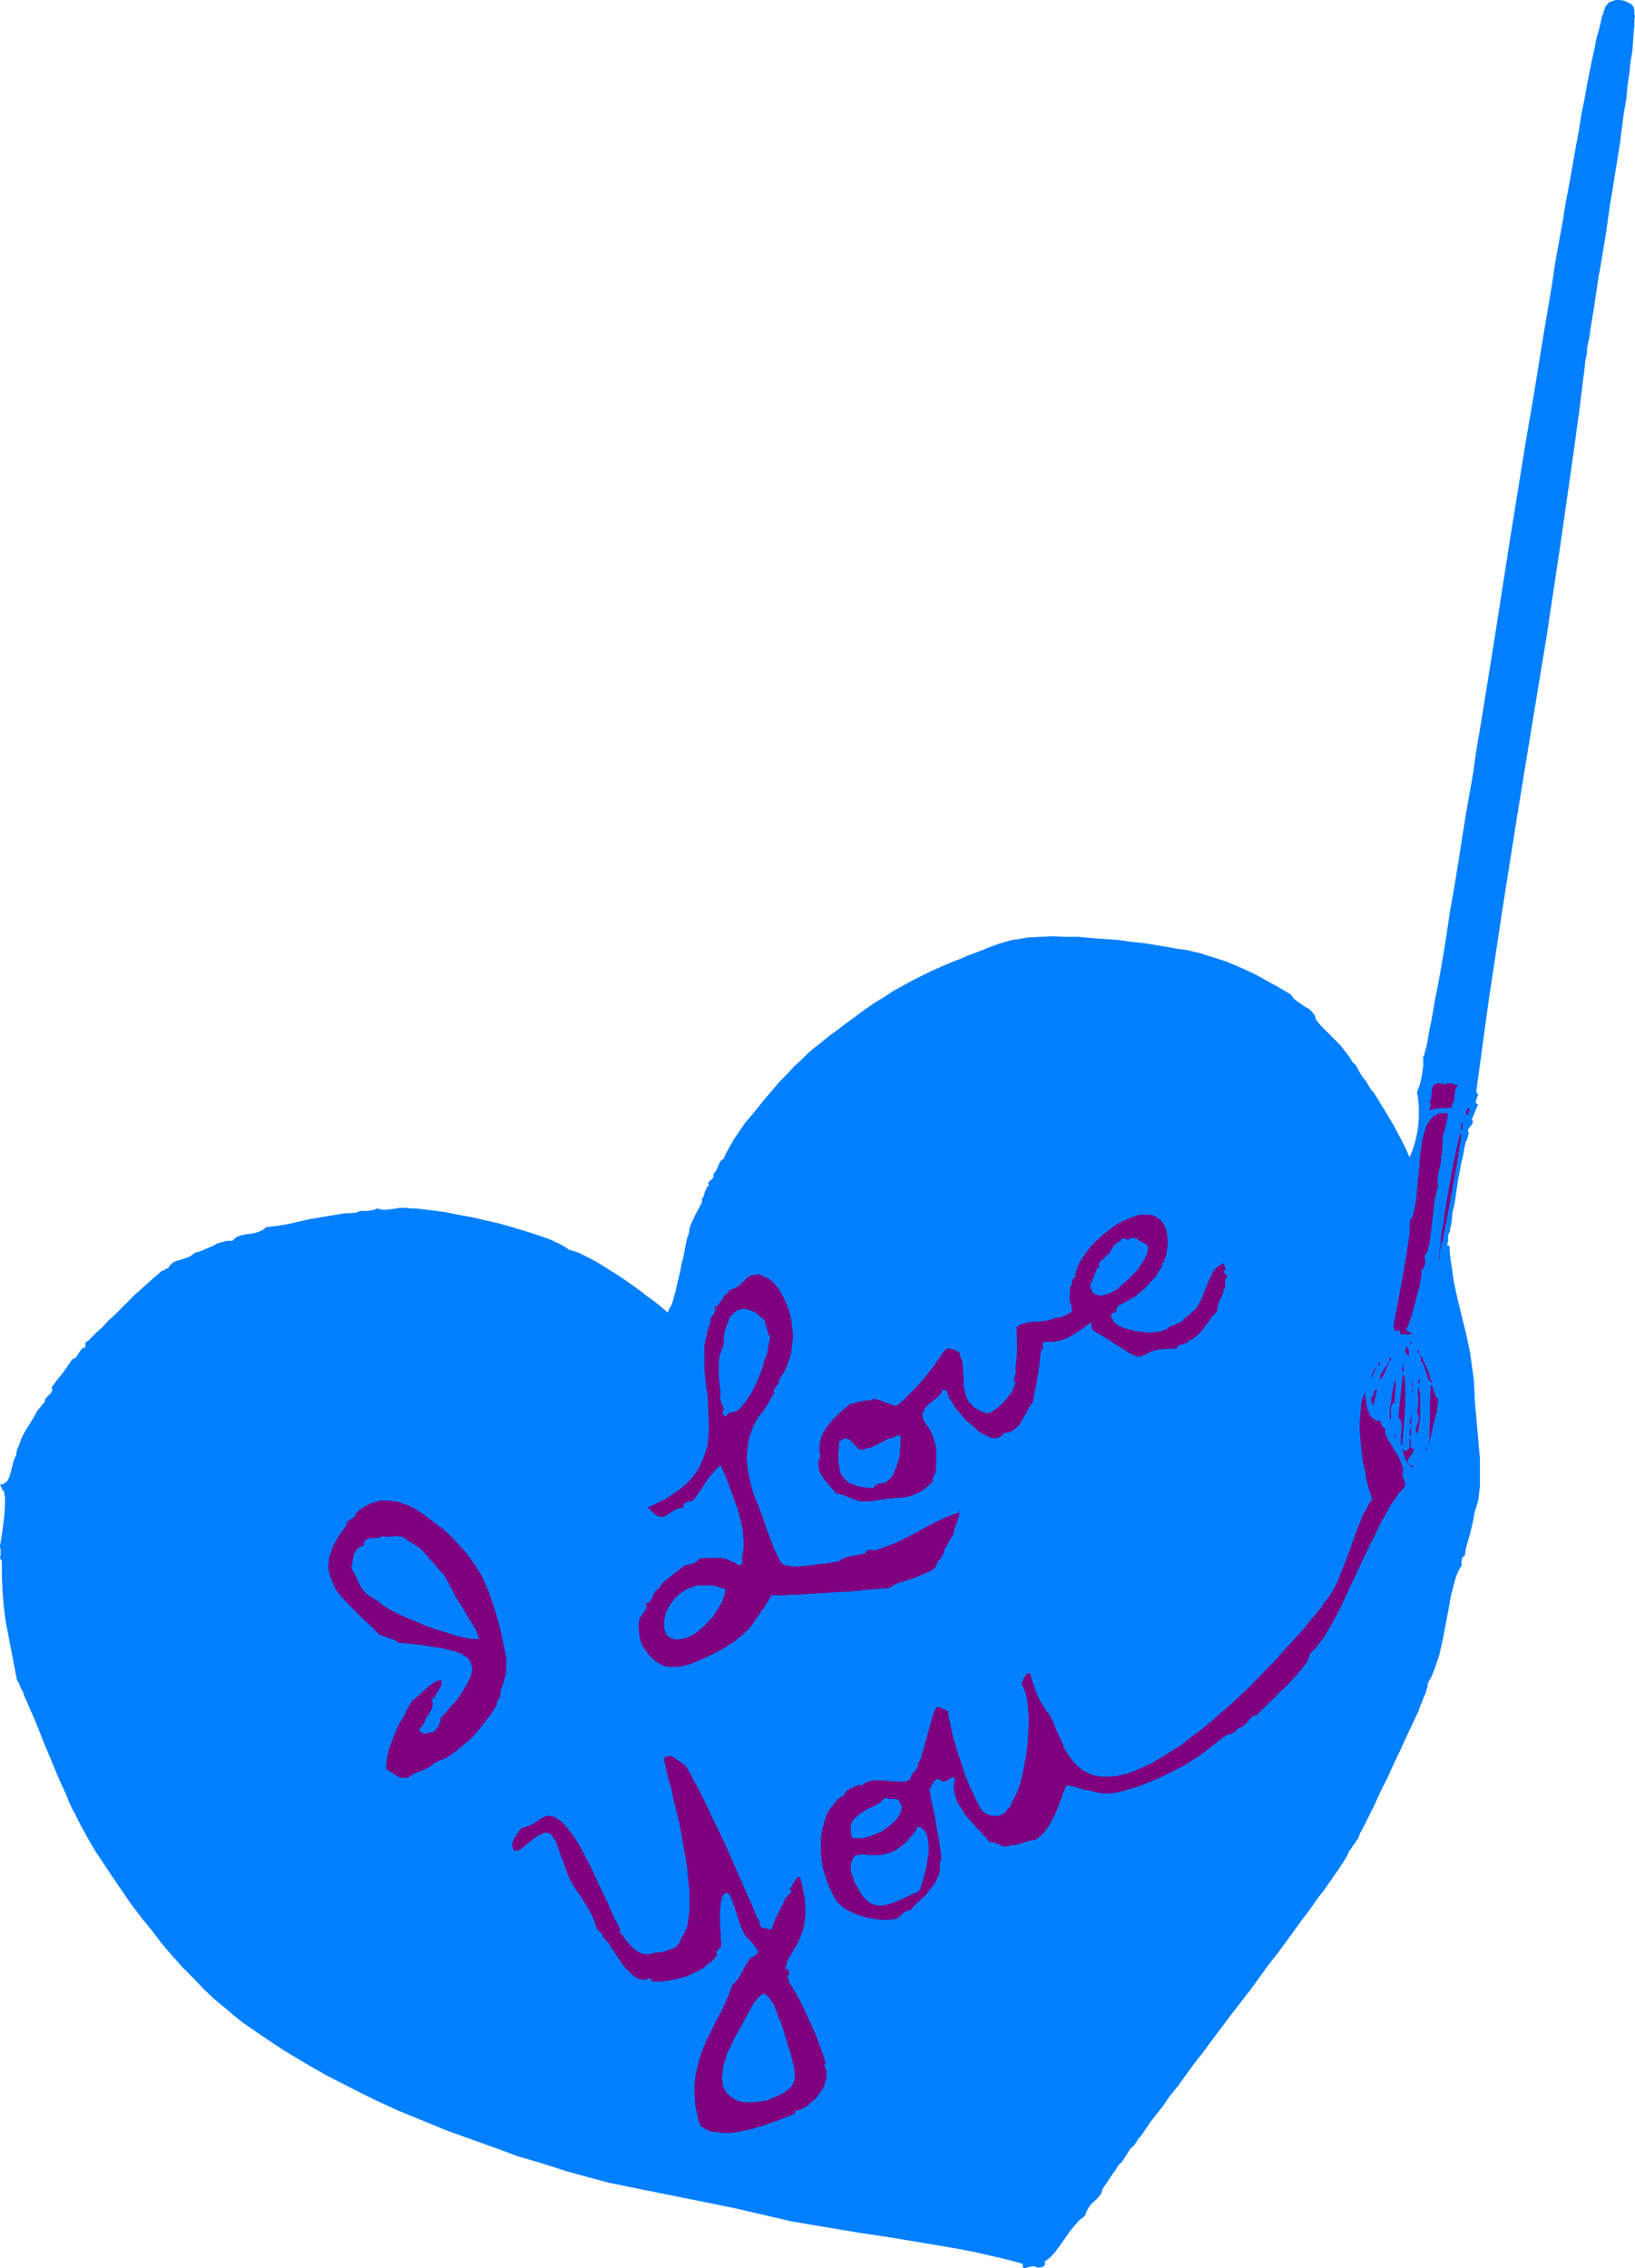 <?xml version="1.0" encoding="UTF-8" standalone="no"?>
<svg
   version="1.0"
   width="112.246mm"
   height="155.668mm"
   id="svg38"
   sodipodi:docname="I Love You 6.wmf"
   xmlns:inkscape="http://www.inkscape.org/namespaces/inkscape"
   xmlns:sodipodi="http://sodipodi.sourceforge.net/DTD/sodipodi-0.dtd"
   xmlns="http://www.w3.org/2000/svg"
   xmlns:svg="http://www.w3.org/2000/svg">
  <sodipodi:namedview
     id="namedview38"
     pagecolor="#ffffff"
     bordercolor="#000000"
     borderopacity="0.25"
     inkscape:showpageshadow="2"
     inkscape:pageopacity="0.0"
     inkscape:pagecheckerboard="0"
     inkscape:deskcolor="#d1d1d1"
     inkscape:document-units="mm" />
  <defs
     id="defs1">
    <pattern
       id="WMFhbasepattern"
       patternUnits="userSpaceOnUse"
       width="6"
       height="6"
       x="0"
       y="0" />
  </defs>
  <path
     style="fill:#007fff;fill-opacity:1;fill-rule:evenodd;stroke:none"
     d="m 383.026,283.269 0.162,0.162 0.162,0.162 0.162,0.485 -0.162,0.323 -0.162,0.485 -0.162,0.485 -0.162,0.485 0.162,0.323 0.162,0.162 0.323,0.162 -1.616,3.878 0.162,0.323 0.162,0.162 -0.162,0.485 -0.162,0.323 -0.323,0.485 -0.323,0.323 -0.323,0.485 v 0.485 0.162 l 0.323,0.323 -0.162,0.162 -0.162,0.323 v 0.323 l -0.162,0.485 -0.162,0.485 -0.323,0.646 -0.323,1.454 -0.323,1.939 -0.485,1.939 -0.808,4.363 -0.646,4.363 -0.323,2.101 -0.485,1.939 -0.162,1.778 -0.162,1.454 -0.162,0.485 -0.162,0.646 v 0.323 0.323 l -0.323,0.485 -0.162,0.485 v 0.808 0.808 l -0.162,0.485 -0.162,0.485 0.646,0.162 0.162,2.424 0.323,2.262 0.646,4.525 0.97,4.525 2.263,9.211 0.97,4.525 0.646,4.686 0.323,2.262 0.162,2.424 0.162,3.717 0.323,3.717 0.646,7.272 0.323,3.555 v 3.717 3.717 l -0.485,3.717 -0.97,3.07 -0.162,1.293 -0.323,1.454 -0.646,2.747 -0.808,2.747 -0.323,1.293 -0.162,1.454 -0.323,0.162 -0.323,0.323 -0.162,0.646 -0.162,0.646 0.162,0.646 -0.808,1.454 -0.646,1.454 -0.485,1.616 -0.485,1.939 -0.485,1.939 -0.323,1.939 -1.616,8.564 -0.97,4.363 -0.646,1.939 -0.646,1.939 -0.808,1.939 -0.97,1.778 v 0.323 0.485 l -0.323,0.808 -0.162,0.808 -0.485,0.97 -0.485,1.293 -0.485,1.131 -0.485,1.454 -0.808,1.616 -0.646,1.454 -1.616,3.393 -1.616,3.555 -1.778,3.717 -1.616,3.555 -1.778,3.555 -0.808,1.778 -0.646,1.454 -0.808,1.616 -0.646,1.293 -0.646,1.293 -0.646,1.293 -0.485,0.97 -0.485,0.808 -0.323,0.808 -0.162,0.485 -0.162,0.323 -0.162,0.162 -0.485,0.808 -0.646,0.808 -0.485,0.808 -0.646,0.808 v 0.323 l -0.162,0.162 -0.162,0.485 -0.323,0.485 -0.646,1.131 -0.485,0.646 -0.485,0.808 -1.131,1.616 -1.455,2.101 -1.455,2.101 -1.778,2.262 -1.778,2.585 -2.101,2.747 -2.101,2.909 -2.101,2.909 -2.263,3.07 -2.424,3.07 -4.687,6.464 -5.01,6.464 -4.848,6.464 -2.263,3.07 -2.424,3.07 -2.101,2.909 -2.101,2.909 -2.101,2.585 -1.778,2.585 -1.778,2.262 -1.616,2.101 -1.293,1.939 -1.131,1.616 -0.646,0.646 -0.323,0.646 -0.485,0.646 -0.323,0.485 -0.646,0.485 -0.485,0.646 -0.808,1.293 -0.808,1.293 -0.485,0.646 -0.646,0.485 v 0.162 l -0.162,0.162 -0.323,0.485 -0.162,0.323 -0.323,0.485 -0.485,0.646 -1.616,2.424 -0.808,1.131 -0.323,0.646 -0.162,0.485 -0.162,0.485 -0.162,0.323 -1.131,1.293 -1.293,1.131 -0.485,0.646 -0.485,0.808 -0.323,0.646 -0.323,0.97 -1.455,1.131 -1.293,1.454 -1.293,1.616 -1.131,1.616 -2.424,3.393 -1.293,1.454 -1.616,1.293 0.162,0.485 -0.162,0.323 -0.162,0.323 -0.323,0.162 -0.808,0.162 h -0.646 l -0.323,-0.162 -0.323,-0.162 h -0.646 l -0.646,0.162 -0.646,0.162 -0.485,0.162 h -0.485 v -0.162 l -0.162,-0.162 v -0.323 -0.485 l -4.202,-1.131 -4.202,-0.97 -4.202,-0.97 -4.202,-0.808 -8.566,-1.454 -8.727,-1.454 -8.566,-1.293 -8.727,-1.454 -8.566,-1.454 -4.202,-0.97 -4.202,-0.97 -5.495,-1.293 -5.495,-1.131 -22.464,-4.525 -5.495,-1.131 -5.495,-1.454 -5.818,-1.616 -5.98,-1.939 -6.141,-1.778 -6.141,-2.262 -6.303,-2.262 -6.303,-2.262 -6.303,-2.585 -6.303,-2.585 -6.303,-2.909 -6.141,-3.07 -5.98,-3.07 -5.657,-3.232 -5.657,-3.393 -5.333,-3.555 -2.586,-1.778 -2.586,-1.778 -2.424,-1.939 -2.263,-1.939 -2.747,-2.262 -2.747,-2.585 -2.586,-2.747 -2.909,-2.909 -2.747,-3.07 -2.747,-3.232 -2.586,-3.393 -2.747,-3.393 -2.586,-3.393 -2.424,-3.555 -2.424,-3.555 -2.263,-3.393 -2.263,-3.393 -1.939,-3.393 -1.778,-3.232 -1.616,-3.232 -0.323,-0.485 -0.323,-0.646 -0.323,-0.808 -0.485,-0.97 -0.323,-0.97 -0.485,-1.131 -1.131,-2.424 -1.131,-2.585 -1.131,-2.747 -2.424,-5.817 -1.131,-2.909 L 8.889,445.83 7.757,443.244 6.788,440.982 6.303,440.013 5.98,438.881 5.495,438.074 5.172,437.427 5.01,436.781 4.687,436.296 4.525,435.973 4.364,435.65 2.909,428.055 1.455,420.46 0.97,416.582 0.646,412.704 0.485,408.826 v -3.878 L 0.162,404.463 0,404.139 0.162,403.331 v -0.97 -0.485 L 0,401.392 v -0.485 l 0.162,-0.808 0.162,-0.97 0.162,-0.97 0.323,-2.424 0.323,-2.585 0.162,-2.585 v -2.101 l -0.162,-0.808 v -0.646 L 0.808,386.688 0.646,386.526 0,385.072 h 0.646 l 0.485,-0.323 0.485,-0.323 0.323,-0.323 0.485,-0.97 0.323,-1.131 0.323,-1.293 0.323,-1.131 0.323,-1.131 0.485,-0.97 0.162,-1.293 0.646,-1.454 0.485,-1.454 0.808,-1.616 1.778,-2.909 0.808,-1.293 0.646,-1.293 2.101,-2.585 v -0.485 l 0.323,-0.485 0.323,-0.323 0.485,-0.485 0.323,-0.323 0.323,-0.485 0.162,-0.485 -0.162,-0.646 1.293,-1.778 1.455,-1.778 1.293,-1.778 1.293,-1.939 0.485,-0.162 0.485,-0.323 0.646,-0.97 0.646,-0.97 0.485,-0.485 0.646,-0.162 v -1.131 l 0.323,-0.323 0.485,-0.323 0.97,-0.97 1.293,-1.293 1.455,-1.293 1.455,-1.616 1.778,-1.616 3.232,-3.232 1.778,-1.778 1.616,-1.454 1.616,-1.454 1.455,-1.293 1.293,-1.131 1.131,-0.97 0.646,-0.162 0.323,-0.323 0.485,-0.162 0.323,-0.162 0.162,-0.485 0.323,-0.323 0.808,-0.646 0.808,-0.323 1.131,-0.323 1.939,-0.646 0.808,-0.485 0.808,-0.646 1.293,-0.323 1.131,-0.485 1.131,-0.485 1.131,-0.485 1.131,-0.646 1.293,-0.323 1.131,-0.323 h 1.455 l 0.323,-0.323 0.485,-0.485 0.97,-0.485 1.293,-0.323 1.131,-0.162 1.293,-0.162 1.131,-0.323 1.131,-0.485 0.485,-0.323 0.485,-0.485 2.909,-0.323 2.909,-0.485 5.657,-1.293 2.909,-0.485 2.909,-0.485 2.909,-0.485 2.909,-0.162 0.646,-0.162 0.646,-0.323 h 1.616 l 1.455,-0.162 0.646,-0.162 0.808,-0.323 0.646,0.162 0.646,0.162 h 1.131 l 1.293,-0.162 1.131,-0.162 0.808,-0.162 h 0.97 0.97 l 1.131,0.162 h 1.293 l 1.455,0.162 1.293,0.162 1.455,0.162 3.394,0.485 3.232,0.646 3.556,0.646 3.556,0.808 3.556,0.808 3.394,0.97 3.232,0.97 3.071,0.97 1.455,0.485 1.293,0.485 1.293,0.485 0.97,0.485 1.131,0.485 0.808,0.485 0.808,0.485 0.646,0.485 1.131,0.323 1.455,0.485 1.616,0.808 1.616,0.808 1.778,0.97 1.778,1.131 3.879,2.424 3.717,2.585 1.778,1.293 1.616,1.293 1.616,1.131 1.455,1.131 1.131,0.97 1.131,0.97 0.323,-0.808 0.485,-0.808 0.485,-1.131 0.323,-1.293 0.485,-1.616 0.323,-1.616 0.808,-3.393 0.323,-1.778 0.485,-1.778 0.646,-3.393 0.323,-1.616 0.485,-1.293 0.162,-1.293 0.323,-0.97 1.131,-2.424 1.778,-3.393 v -0.97 l 0.323,-0.323 0.162,-0.485 0.323,-0.97 0.323,-0.808 0.323,-0.485 0.323,-0.323 -0.162,-0.485 0.162,-0.485 0.646,-0.485 0.323,-0.323 0.162,-0.323 0.162,-0.323 -0.162,-0.485 0.485,-0.485 0.323,-0.485 0.485,-1.131 0.485,-1.131 0.485,-0.485 0.485,-0.323 0.323,-0.808 0.323,-0.646 0.97,-1.778 1.131,-1.939 1.293,-1.939 1.455,-2.101 1.778,-2.101 3.556,-4.363 3.717,-4.363 1.939,-1.939 1.778,-1.939 1.778,-1.616 1.616,-1.616 1.455,-1.293 0.646,-0.485 0.646,-0.485 1.778,-1.454 1.616,-1.293 1.616,-1.131 1.616,-1.293 2.909,-2.101 2.586,-1.939 2.586,-1.778 2.424,-1.454 2.424,-1.616 4.687,-2.585 2.586,-1.293 2.586,-1.293 2.909,-1.293 3.071,-1.293 1.778,-0.646 1.778,-0.808 1.778,-0.646 2.101,-0.808 1.939,-0.808 2.263,-0.808 1.131,-0.323 1.131,-0.323 1.131,-0.323 1.293,-0.162 2.909,-0.485 3.071,-0.162 3.071,-0.162 3.394,0.162 h 3.394 l 3.394,0.323 6.949,0.485 3.394,0.485 3.232,0.323 3.071,0.485 2.909,0.485 2.586,0.485 2.424,0.323 3.556,0.808 3.556,1.131 3.556,1.131 3.394,1.454 3.556,1.616 3.232,1.778 3.232,1.778 3.232,1.939 0.323,0.485 0.323,0.485 0.808,0.646 2.101,1.454 1.131,0.646 0.808,0.808 0.323,0.485 0.323,0.323 0.162,0.646 0.162,0.485 1.131,1.454 1.293,1.293 1.293,1.293 1.293,1.293 1.293,1.293 1.131,1.454 1.131,1.454 0.97,1.616 0.485,0.323 0.485,0.646 0.646,1.293 0.808,1.293 0.485,0.646 0.485,0.485 0.323,0.646 0.485,0.808 0.485,0.808 0.646,0.646 2.586,4.201 2.424,4.04 2.263,4.201 1.131,2.262 0.97,2.262 0.808,-1.939 0.646,-2.101 0.485,-2.101 0.323,-2.101 0.162,-2.262 v -2.262 l -0.162,-2.101 -0.323,-2.101 0.808,-2.101 0.485,-2.262 0.323,-2.424 v -1.131 -1.131 -0.162 l 0.162,-0.162 0.162,-0.323 v -0.323 l 0.162,-0.485 0.162,-0.646 0.162,-0.485 0.162,-0.808 0.323,-1.778 0.323,-1.939 0.485,-2.262 0.485,-2.747 0.485,-2.909 0.646,-3.07 0.646,-3.555 0.646,-3.717 0.646,-3.878 0.646,-4.201 0.646,-4.363 0.808,-4.525 0.808,-4.848 0.808,-5.009 0.808,-5.171 0.808,-5.171 0.97,-5.494 0.97,-5.494 0.808,-5.817 0.97,-5.656 0.97,-5.979 0.97,-5.979 1.939,-12.119 1.939,-12.443 1.939,-12.443 4.04,-25.047 2.101,-12.281 1.939,-11.958 0.97,-5.979 0.97,-5.656 0.97,-5.817 0.808,-5.494 0.97,-5.333 0.97,-5.333 0.808,-5.009 0.97,-5.009 0.808,-4.686 0.808,-4.525 0.808,-4.363 0.646,-4.201 0.808,-3.878 0.646,-3.717 0.646,-3.232 0.646,-3.232 0.646,-2.909 0.485,-2.585 0.646,-2.262 0.485,-1.939 0.162,-0.808 0.162,-0.808 0.323,-0.646 0.162,-0.646 0.162,-0.485 0.162,-0.485 0.162,-0.323 0.162,-0.162 0.646,-0.808 0.808,-0.323 L 419.228,0 h 0.97 l 1.131,0.162 0.808,0.323 0.97,0.485 0.646,0.646 0.162,0.162 v 0.323 l 0.162,0.323 v 0.646 0.485 l 0.162,0.646 -0.162,0.808 v 0.97 0.97 l -0.162,0.97 -0.162,2.424 -0.162,2.585 -0.485,2.909 -0.323,3.07 -0.485,3.232 -0.323,3.555 -0.646,3.717 -0.485,3.717 -0.485,3.878 -1.293,8.08 -0.646,4.04 -0.646,3.878 -1.131,7.918 -0.646,3.878 -0.646,3.878 -0.646,3.555 -0.485,3.393 -0.485,3.232 -0.485,3.07 -0.485,2.909 -0.323,2.424 -0.485,2.262 -0.162,0.97 v 0.97 l -0.162,0.808 -0.162,0.646 -0.162,0.808 v 0.485 l -1.455,11.796 -1.616,11.796 -3.394,23.754 -3.556,23.592 -3.879,23.592 -3.879,23.754 -3.717,23.592 -3.556,23.592 z"
     id="path1" />
  <path
     style="fill:#7f007f;fill-opacity:1;fill-rule:evenodd;stroke:none"
     d="m 378.339,281.492 -0.485,0.646 -0.323,0.808 v 0.646 l -0.162,0.646 v 1.131 l -0.323,0.646 -0.323,0.646 v 0.646 l -1.455,0.162 h -1.455 l -1.455,0.162 -0.808,0.162 -0.646,0.162 v -0.323 -0.162 l 0.162,-0.323 0.162,-0.323 v -0.323 -0.323 l -0.323,-0.162 0.323,-0.646 0.162,-0.808 0.162,-1.778 0.162,-0.808 0.485,-0.646 0.323,-0.162 0.485,-0.162 h 0.485 0.646 l 0.323,0.162 0.323,0.162 0.485,-0.162 0.323,-0.162 h 0.485 0.485 l 0.808,0.323 z"
     id="path2" />
  <path
     style="fill:#7f007f;fill-opacity:1;fill-rule:evenodd;stroke:none"
     d="m 380.925,289.248 -0.323,-0.162 -0.162,-0.162 -0.162,-0.323 v -0.162 l 0.323,-0.485 0.323,-0.646 0.162,0.162 0.162,0.162 v 0.646 l -0.323,0.646 z"
     id="path3" />
  <path
     style="fill:#7f007f;fill-opacity:1;fill-rule:evenodd;stroke:none"
     d="m 375.753,288.925 -0.323,1.778 -0.485,1.939 -0.485,1.778 -0.162,0.97 v 0.97 l -0.162,3.393 h -0.323 l 0.162,0.97 -0.162,1.131 -0.485,1.939 -0.162,0.97 -0.162,1.131 v 0.97 l 0.162,0.97 -0.323,0.808 -0.162,0.97 -0.323,1.131 -0.162,1.131 -0.323,2.747 -0.323,2.747 -0.323,2.747 -0.162,1.293 -0.162,1.131 -0.323,1.131 -0.162,0.97 -0.485,0.646 -0.323,0.485 0.162,0.97 v 1.131 l -0.162,0.323 -0.162,0.485 -0.162,0.485 -0.485,0.323 v 0.485 0.808 l -0.162,0.808 -0.162,0.97 -0.162,1.131 -0.323,1.131 -0.646,2.424 -0.646,2.424 -0.646,2.262 -0.323,0.97 -0.323,0.808 -0.323,0.646 -0.323,0.646 1.616,0.97 v 0.162 h -2.909 l -0.485,-1.131 -0.97,0.323 -0.485,-1.131 1.293,-6.948 1.293,-6.948 1.131,-6.948 0.485,-3.393 0.162,-3.555 0.323,-0.323 0.323,-0.485 0.162,-0.646 0.162,-0.808 0.323,-1.454 0.323,-1.939 0.162,-2.101 0.162,-2.101 0.323,-2.262 0.162,-2.262 0.162,-2.262 0.323,-2.262 0.323,-2.101 0.485,-1.778 0.485,-1.616 0.485,-0.646 0.323,-0.646 0.485,-0.485 0.323,-0.485 0.485,-0.323 0.646,-0.162 0.162,-0.323 0.485,-0.162 h 0.808 0.808 z"
     id="path4" />
  <path
     style="fill:#7f007f;fill-opacity:1;fill-rule:evenodd;stroke:none"
     d="m 379.147,291.349 h 0.323 v 1.616 h -0.323 z"
     id="path5" />
  <path
     style="fill:#7f007f;fill-opacity:1;fill-rule:evenodd;stroke:none"
     d="m 379.147,293.934 v 0.323 0.485 l -0.162,0.646 v 0.646 l -0.162,0.808 -0.162,0.808 -0.323,2.101 -0.323,2.262 -0.485,2.585 -0.97,5.332 -0.97,5.333 -0.485,2.424 -0.485,2.262 -0.323,1.939 -0.323,0.808 -0.162,0.808 -0.162,0.646 v 0.485 l -0.162,0.485 -0.162,0.162 0.323,0.97 -0.323,0.485 v -0.323 l 0.162,-0.646 v -0.646 -0.808 l 0.162,-0.808 0.162,-0.97 0.162,-2.262 0.485,-2.424 0.323,-2.585 0.97,-5.817 0.485,-2.747 0.485,-2.747 0.485,-2.585 0.485,-2.262 0.162,-0.97 0.323,-0.97 0.162,-0.808 0.162,-0.808 0.162,-0.485 0.162,-0.646 0.162,-0.323 z"
     id="path6" />
  <path
     style="fill:#7f007f;fill-opacity:1;fill-rule:evenodd;stroke:none"
     d="m 301.572,327.707 v 0.485 l -0.162,0.485 -0.485,0.646 -0.485,0.808 -0.162,0.323 -0.162,0.485 -1.293,1.293 -0.97,1.131 -1.131,1.131 -0.97,0.808 -1.131,0.97 -1.131,0.646 -1.455,0.808 -1.616,0.808 -0.323,0.323 -0.323,0.323 -0.162,0.646 v 0.485 l -1.293,0.485 v 0.323 0.485 l 0.323,0.646 0.485,0.808 0.808,0.646 0.97,0.485 1.293,0.485 1.293,0.323 1.293,0.323 1.455,0.162 1.293,0.162 h 1.455 l 1.293,-0.162 0.97,-0.162 0.97,-0.323 0.646,-0.323 0.485,-0.485 0.97,-0.323 1.131,-0.485 1.131,-0.485 0.323,-0.323 0.323,-0.485 1.131,-0.808 0.97,-0.97 0.97,-0.808 0.646,-0.97 0.485,-0.97 0.485,-0.97 0.808,-2.101 0.808,-1.939 0.808,-1.778 0.485,-0.97 0.646,-0.808 0.808,-0.646 1.131,-0.646 0.646,1.454 -0.646,0.808 1.131,1.131 -0.323,0.323 -0.323,0.485 v 0.485 0.323 1.131 l -0.162,0.323 -0.323,0.485 v 0.646 l -0.323,0.808 -0.646,1.293 -0.485,1.454 -0.162,0.646 v 0.808 l -0.323,0.162 -0.162,0.162 -0.323,0.485 -0.485,0.323 -0.808,1.293 -0.97,1.293 -0.97,1.293 -1.131,1.131 -0.646,0.485 -0.485,0.485 -0.485,0.162 -0.646,0.162 -0.162,0.485 -0.485,0.162 -0.97,0.323 -0.97,0.323 -0.323,0.323 -0.162,0.485 h -1.293 -1.131 l -0.97,0.162 h -0.808 l -0.808,0.162 -0.646,0.162 -1.131,0.323 -0.808,0.485 -0.646,0.323 -0.485,0.162 -0.646,0.323 H 295.431 l -0.646,-0.162 -0.485,-0.162 -0.323,-0.162 -0.646,-0.323 -0.646,-0.323 -0.646,-0.485 -0.808,-0.485 -0.97,-0.646 -1.131,-0.646 -1.131,-0.808 -1.293,-0.808 -1.616,-0.97 -1.616,-0.97 -0.485,-1.939 -1.293,0.97 -1.293,0.97 -1.293,0.808 -1.293,0.808 -1.293,0.646 -1.455,0.485 -1.616,0.323 h -0.808 -0.808 -0.646 -0.323 l -0.162,0.162 -0.162,0.162 v 0.485 0.485 0.485 l -0.162,0.323 -0.323,0.323 -0.323,3.232 -0.485,3.393 -1.293,6.625 -0.808,1.131 -0.646,1.293 -0.808,1.293 -0.646,1.293 -0.808,1.131 -1.131,0.97 -0.485,0.323 -0.646,0.323 -0.646,0.162 h -0.808 l -0.323,0.485 -0.323,0.323 -0.485,0.323 -0.323,0.162 -0.97,0.162 -0.97,-0.162 -1.131,-0.485 -0.97,-0.485 -1.293,-0.808 -0.97,-0.97 -2.263,-1.939 -0.97,-1.131 -0.97,-1.131 -0.808,-0.97 -0.485,-0.97 -0.646,-0.808 -0.323,-0.646 -0.162,-0.162 v -0.323 l -0.323,-0.808 -0.162,-0.485 -0.323,-0.162 -0.323,-0.162 h -0.323 l -0.323,0.485 -0.323,0.646 -0.97,0.97 -2.263,1.778 -0.808,0.97 -0.323,0.646 -0.323,0.485 v 0.485 0.646 l 0.323,0.808 0.323,0.646 0.97,1.293 0.808,1.454 0.485,1.454 0.485,1.454 0.162,1.454 v 1.454 1.616 l -0.162,1.616 0.162,0.485 v 0.323 l -0.485,0.808 -0.323,0.808 -0.162,0.485 0.162,0.485 -0.808,0.808 -0.97,0.808 -0.808,0.646 -0.97,0.646 -0.97,0.323 -0.97,0.485 -2.101,0.485 -2.101,0.162 -2.263,0.162 -2.101,0.323 -2.263,0.323 h -0.808 -0.646 -1.293 l -0.97,-0.323 -0.97,-0.323 -1.778,-0.808 -1.131,-0.323 -1.293,-0.323 -0.808,-0.97 -1.939,-2.262 -0.808,-1.131 -0.646,-1.131 -0.162,-0.646 -0.162,-0.646 v -0.646 -0.646 l 0.162,-0.646 0.323,-0.808 -0.162,-1.131 -0.162,-0.97 0.162,-0.97 0.162,-0.97 0.323,-1.131 0.323,-0.808 1.131,-1.778 1.293,-1.616 1.455,-1.454 1.616,-1.454 1.616,-1.293 1.293,-0.323 1.293,-0.323 1.293,-0.323 h 0.646 0.808 l 0.162,-0.162 0.323,-0.162 h 0.646 l 0.97,0.162 1.939,0.808 0.97,0.323 0.97,0.323 0.646,0.162 1.778,-1.454 1.616,-1.616 1.616,-1.616 1.616,-1.778 1.455,-1.778 1.455,-1.939 1.293,-1.778 1.293,-1.939 0.485,-0.485 0.485,-0.485 h 0.485 0.485 l 0.646,0.162 0.485,0.162 1.131,0.646 0.323,1.131 0.485,1.131 0.162,2.101 0.162,2.262 v 2.262 l 0.323,0.97 0.162,0.97 0.323,0.97 0.485,0.97 0.808,0.808 0.808,0.808 1.131,0.646 1.455,0.646 0.323,0.162 h 0.485 l 0.808,-0.323 0.97,-0.646 0.97,-0.646 0.808,-0.808 0.808,-0.808 0.646,-0.808 0.485,-0.646 0.323,-0.323 0.323,-0.323 0.323,-0.808 0.323,-0.808 0.162,-0.485 0.485,-0.323 -0.485,-0.323 -0.162,-0.485 v -0.485 l 0.162,-0.485 0.323,-1.131 v -0.485 l -0.162,-0.323 0.323,-2.747 0.162,-2.747 -0.162,-5.333 0.485,-0.485 0.646,-0.323 1.293,-0.323 1.293,-0.323 h 1.293 l 2.747,-0.323 1.293,-0.323 1.293,-0.485 h 0.485 0.485 l 1.131,-0.485 0.485,-0.162 0.97,-0.646 0.485,-0.162 -0.162,-1.616 -0.162,-0.485 -0.162,-0.485 -0.162,-0.646 v -0.646 l 0.162,-1.454 v -0.646 -0.485 l 0.323,-0.323 0.162,-0.323 v -0.808 l 0.162,-0.646 0.323,-0.162 0.323,-0.162 v -0.646 l 0.162,-0.808 0.323,-0.646 0.162,-0.808 0.97,-1.778 1.131,-1.616 1.131,-1.616 1.616,-1.616 1.616,-1.454 1.778,-1.454 1.778,-1.293 1.778,-0.97 1.939,-0.808 1.778,-0.646 0.808,-0.162 h 0.97 0.808 0.646 l 0.808,0.162 0.646,0.323 0.646,0.485 0.646,0.323 0.323,0.485 0.485,0.646 0.646,1.293 0.323,1.616 0.162,1.616 -0.162,1.616 -0.162,1.454 -0.485,1.454 -0.162,0.646 z"
     id="path7" />
  <path
     style="fill:#007fff;fill-opacity:1;fill-rule:evenodd;stroke:none"
     d="m 295.108,321.243 0.162,0.485 0.485,0.162 0.808,0.485 0.808,0.323 0.323,0.323 0.162,0.323 v 0.485 0.485 l -0.162,0.485 -0.162,0.646 -0.646,1.293 -0.808,1.293 -0.97,1.454 -1.293,1.293 -1.293,1.293 -1.455,1.293 -1.293,1.131 -1.455,0.808 -1.293,0.485 -0.646,0.162 -0.646,0.162 h -0.485 l -0.485,-0.162 -0.485,-0.162 -0.485,-0.323 -0.323,-0.323 -0.323,-0.646 -0.162,-0.646 -0.162,-0.808 0.485,-0.485 0.162,-0.646 0.97,-2.424 0.323,-0.485 0.485,-0.485 -0.162,-0.485 0.162,-0.485 0.162,-0.323 0.323,-0.162 0.323,-0.323 0.323,-0.323 0.323,-0.162 0.162,-0.485 0.646,-0.323 0.485,-0.646 0.646,-1.131 0.97,-1.131 0.485,-0.323 0.646,-0.323 0.162,-0.162 v -0.323 l 0.323,-0.162 h 0.323 l 0.323,0.162 0.808,0.162 h 0.323 l 0.323,-0.485 v 0 z"
     id="path8" />
  <path
     style="fill:#7f007f;fill-opacity:1;fill-rule:evenodd;stroke:none"
     d="m 202.18,357.763 v 0.646 l -0.162,0.323 -1.131,1.616 -0.162,0.485 0.162,0.485 -0.97,1.616 -0.808,1.454 -0.97,1.454 -1.131,1.454 -0.808,1.293 -0.808,1.454 -0.485,1.454 -0.485,1.454 -0.323,1.454 -0.162,1.454 -0.162,1.454 v 1.454 l 0.162,1.616 0.162,1.454 0.646,2.909 0.808,2.909 1.131,2.747 0.323,0.646 0.162,0.808 0.485,0.97 0.323,0.97 0.808,2.424 0.97,2.585 0.97,2.585 0.485,1.131 0.485,0.97 0.485,0.97 0.323,0.646 0.485,0.485 0.323,0.323 0.646,0.162 0.808,0.162 1.616,0.162 1.939,-0.162 1.939,-0.162 2.101,-0.323 1.939,-0.162 1.778,-0.323 0.808,-0.162 h 0.808 l 0.646,-0.646 0.808,-0.323 0.808,-0.323 0.97,-0.162 3.556,-0.646 0.162,-0.323 0.162,-0.323 0.323,-0.162 0.323,-0.162 h 0.808 l 0.808,0.162 2.747,-0.97 2.909,-1.131 2.909,-1.454 2.747,-1.454 2.586,-1.454 2.586,-1.293 2.586,-1.131 1.293,-0.485 1.131,-0.323 0.323,-0.646 v 0.97 l -0.162,0.808 -0.485,1.454 -0.646,1.616 -0.162,0.808 -0.162,0.808 -0.646,0.808 -0.485,0.97 -0.485,0.97 -0.646,0.808 v 0.646 l -0.162,0.485 -0.646,1.131 -0.808,0.808 -0.323,0.646 -0.162,0.485 -0.323,0.646 -0.646,0.485 -0.808,0.485 -0.808,0.323 -1.778,0.808 -1.778,0.646 -0.97,0.323 -0.97,0.323 -1.616,0.485 -0.808,0.323 -0.646,0.323 -0.485,0.323 -0.323,0.323 h -0.485 l -0.485,0.162 h -0.646 -0.646 l -0.97,0.162 h -0.97 l -1.939,0.162 -2.424,0.323 -2.424,0.162 -5.333,0.323 -2.747,0.162 -2.586,0.162 -2.263,0.162 h -2.263 l -0.808,0.162 h -0.97 -0.646 -0.808 -0.808 l -0.323,-0.162 h -0.162 l -1.293,2.262 -1.293,1.939 -1.293,1.778 -1.131,1.778 -1.455,1.616 -1.616,1.454 -1.778,1.454 -1.131,0.646 -1.131,0.808 -2.101,1.131 -2.263,1.131 -2.424,1.131 -2.586,0.97 -1.293,0.323 -1.131,0.323 h -1.293 -1.293 l -1.131,-0.162 -1.131,-0.485 -1.131,-0.646 -0.97,-0.808 -0.97,-0.97 -0.808,-1.131 -0.808,-1.131 -0.485,-1.131 -0.323,-1.293 -0.162,-1.454 -0.162,-1.293 0.162,-1.454 0.162,-0.646 0.323,-0.485 0.808,-1.131 0.323,-0.646 0.323,-0.485 v -0.485 l -0.162,-0.646 0.646,-0.162 0.485,-0.485 0.646,-1.131 0.485,-1.131 0.485,-0.485 0.485,-0.323 0.646,-0.97 0.646,-0.808 1.778,-1.454 1.939,-1.454 1.778,-1.454 0.97,-0.162 0.646,-0.162 0.485,-0.162 0.485,-0.162 0.485,-0.323 0.485,-0.323 0.162,-0.485 2.263,-0.162 h 2.424 1.131 l 1.131,0.162 0.97,0.485 1.131,0.485 1.455,0.808 0.323,-0.162 0.162,-0.162 0.323,-0.485 v -0.646 l -0.162,-0.646 0.323,-1.293 0.162,-1.454 v -1.616 l -0.162,-1.454 -0.162,-1.616 -0.323,-1.616 -0.808,-3.07 -1.131,-3.232 -1.131,-3.07 -1.131,-2.909 -1.131,-2.585 -1.131,0.97 -0.97,1.131 -0.97,1.131 -0.646,0.97 -1.455,2.262 -0.808,1.131 -0.808,1.131 -0.323,0.323 -0.485,0.323 h -0.485 l -0.485,0.162 -0.485,0.162 -0.323,0.323 -0.323,0.323 v 0.646 l -0.808,0.162 -0.808,0.162 -1.131,0.646 -0.97,0.646 -0.97,0.646 -0.485,0.162 h -0.323 -0.485 l -0.646,-0.162 -0.485,-0.323 -0.646,-0.485 -0.646,-0.646 -0.808,-0.808 2.424,-1.131 2.263,-1.131 1.939,-1.293 1.616,-1.131 1.616,-1.293 1.293,-1.293 1.131,-1.454 0.97,-1.454 0.646,-1.454 0.646,-1.454 0.485,-1.454 0.485,-1.616 0.162,-1.616 0.162,-1.454 v -3.232 l -0.162,-3.393 -0.162,-3.232 -0.485,-3.393 -0.323,-3.232 v -3.232 -1.454 -1.616 l 0.323,-1.616 0.323,-1.454 0.323,-1.454 0.646,-1.454 -0.162,-0.646 0.162,-0.485 0.646,-0.808 0.323,-0.485 0.162,-0.485 0.162,-0.485 -0.323,-0.485 0.646,-0.323 0.485,-0.485 1.455,-2.262 0.485,-0.485 0.646,-0.323 v -0.485 l 0.646,-0.323 0.485,-0.162 0.808,-0.323 0.808,-0.485 0.323,-0.485 0.646,-0.485 0.646,-0.646 0.646,-0.646 0.646,-0.323 0.808,-0.162 0.808,-0.162 h 0.646 l 0.808,0.323 0.646,0.323 0.808,0.323 0.646,0.485 0.808,0.646 0.646,0.808 0.646,0.808 0.485,0.808 0.646,1.131 0.485,0.97 0.97,2.262 0.646,2.424 0.323,2.585 0.162,1.454 v 1.293 l -0.162,1.293 -0.162,1.454 -0.162,1.293 -0.485,1.454 -0.485,1.293 -0.485,1.293 -0.808,1.293 z"
     id="path9" />
  <path
     style="fill:#007fff;fill-opacity:1;fill-rule:evenodd;stroke:none"
     d="m 198.462,342.573 0.485,2.101 0.323,0.97 0.162,0.485 0.323,0.485 v 0.808 l -0.323,1.131 -0.162,1.454 -0.323,1.454 -0.646,1.616 -0.485,1.778 -1.293,3.393 -0.808,1.616 -0.808,1.616 -0.97,1.454 -0.808,1.131 -0.97,1.131 -0.97,0.808 -0.97,0.323 -0.485,0.162 h -0.646 l -0.808,0.97 -0.808,-0.646 0.162,-0.646 0.162,-0.646 -0.162,-0.646 -0.323,-0.646 -0.485,-1.293 v -0.808 l 0.162,-0.646 -0.162,-1.293 -0.162,-1.454 -0.162,-1.778 v -1.778 -1.616 l 0.162,-1.778 0.485,-1.293 0.162,-0.646 0.323,-0.646 0.162,-1.293 v -1.454 l 0.323,-1.293 0.323,-1.131 0.485,-1.131 0.323,-0.97 0.646,-0.808 0.646,-0.646 0.646,-0.485 0.808,-0.323 0.97,-0.162 0.97,0.162 0.97,0.323 1.131,0.485 1.131,0.97 z"
     id="path10" />
  <path
     style="fill:#7f007f;fill-opacity:1;fill-rule:evenodd;stroke:none"
     d="m 366.865,348.39 v 0 h -0.162 -0.485 -0.323 l -0.162,-0.162 v -0.162 z"
     id="path11" />
  <path
     style="fill:#7f007f;fill-opacity:1;fill-rule:evenodd;stroke:none"
     d="m 365.572,351.945 -0.485,-0.646 -0.323,-0.485 -0.162,-0.323 0.485,-1.293 0.162,0.323 0.162,0.323 0.162,0.646 v 0.808 z"
     id="path12" />
  <path
     style="fill:#7f007f;fill-opacity:1;fill-rule:evenodd;stroke:none"
     d="m 371.551,358.894 -0.485,-0.485 -0.485,-0.646 -0.485,-1.616 -0.485,-1.454 -0.323,-0.808 -0.485,-0.808 -0.162,-0.162 v -0.323 -1.131 l -0.162,-0.162 -0.162,-0.323 -0.485,-0.162 v -0.808 l 1.131,2.101 0.97,2.262 0.97,2.101 0.323,1.293 z"
     id="path13" />
  <path
     style="fill:#7f007f;fill-opacity:1;fill-rule:evenodd;stroke:none"
     d="m 361.046,352.43 -0.485,0.646 -0.323,0.646 -0.646,1.454 -0.646,1.616 -0.485,0.646 -0.485,0.485 0.162,-0.808 0.162,-0.646 0.808,-1.293 0.808,-1.293 0.485,-0.646 0.162,-0.808 v -0.162 h 0.485 z"
     id="path14" />
  <path
     style="fill:#7f007f;fill-opacity:1;fill-rule:evenodd;stroke:none"
     d="m 357.653,353.4 h 0.323 v 0.808 h -0.323 z"
     id="path15" />
  <path
     style="fill:#7f007f;fill-opacity:1;fill-rule:evenodd;stroke:none"
     d="m 363.794,375.053 -0.323,-0.808 v -0.808 -0.97 l 0.162,-0.97 v -1.131 -0.97 l -0.162,-0.97 -0.323,-0.323 -0.323,-0.485 1.131,-10.827 h 0.323 v -0.162 -0.485 l -0.162,-0.323 -0.323,-0.323 0.162,-1.939 0.323,2.747 0.323,2.747 v 2.585 2.747 l -0.323,5.333 z"
     id="path16" />
  <path
     style="fill:#7f007f;fill-opacity:1;fill-rule:evenodd;stroke:none"
     d="m 355.552,357.44 1.455,-2.909 -0.162,0.808 -0.323,0.808 -0.485,0.808 z"
     id="path17" />
  <path
     style="fill:#7f007f;fill-opacity:1;fill-rule:evenodd;stroke:none"
     d="m 361.854,363.742 -0.485,0.323 -0.323,0.646 -0.162,0.646 v 0.646 0.646 0.646 0.646 l -0.162,0.646 v -0.323 l -0.162,-0.485 v -1.293 l 0.162,-1.616 0.323,-1.778 0.162,-1.778 0.323,-1.454 0.162,-0.808 0.162,-0.646 0.162,-0.323 v -0.485 l 0.162,1.616 -0.162,1.454 -0.162,1.616 v 0.646 z"
     id="path18" />
  <path
     style="fill:#7f007f;fill-opacity:1;fill-rule:evenodd;stroke:none"
     d="m 366.38,359.863 -0.323,-2.101 0.323,1.131 0.162,0.485 z"
     id="path19" />
  <path
     style="fill:#7f007f;fill-opacity:1;fill-rule:evenodd;stroke:none"
     d="m 367.996,357.924 h 0.323 v 0.97 h -0.323 z"
     id="path20" />
  <path
     style="fill:#7f007f;fill-opacity:1;fill-rule:evenodd;stroke:none"
     d="m 357.329,359.379 0.646,-0.485 v 0 z"
     id="path21" />
  <path
     style="fill:#7f007f;fill-opacity:1;fill-rule:evenodd;stroke:none"
     d="m 367.834,371.66 h -0.323 l -0.162,-0.646 0.162,-0.808 0.323,-1.131 0.162,-0.646 0.162,-0.646 -0.162,-0.808 -0.323,-0.646 0.162,-0.97 0.162,-0.808 v -1.778 l -0.162,-1.616 0.162,-0.808 v -0.97 l 0.323,1.454 0.162,1.454 v 3.393 1.616 l -0.162,1.616 -0.162,1.454 z"
     id="path22" />
  <path
     style="fill:#7f007f;fill-opacity:1;fill-rule:evenodd;stroke:none"
     d="m 373.167,362.934 -0.162,1.616 -0.162,1.454 -0.808,3.07 -0.646,2.909 -0.808,3.07 0.323,-1.939 v -2.101 l 0.162,-3.878 v -3.878 l 0.162,-3.878 h 0.162 v 0 l 0.323,0.485 0.162,0.485 0.162,0.646 0.485,1.293 0.323,0.485 z"
     id="path23" />
  <path
     style="fill:#7f007f;fill-opacity:1;fill-rule:evenodd;stroke:none"
     d="m 356.36,364.55 -0.323,-0.485 -0.162,-0.485 -0.162,-0.485 0.162,-0.646 0.323,-0.162 0.162,-0.323 0.162,-0.646 0.162,-0.646 0.323,-0.162 0.323,-0.162 z"
     id="path24" />
  <path
     style="fill:#7f007f;fill-opacity:1;fill-rule:evenodd;stroke:none"
     d="m 366.38,360.348 h 0.162 v 0.646 h -0.162 z"
     id="path25" />
  <path
     style="fill:#7f007f;fill-opacity:1;fill-rule:evenodd;stroke:none"
     d="m 358.299,368.589 v 0.646 l 0.162,0.485 0.323,0.485 0.646,0.323 v 0.646 0.646 l 0.323,0.808 0.323,0.646 0.97,1.616 0.97,1.616 0.97,1.454 0.646,1.778 0.323,0.808 0.162,0.808 -0.162,0.808 -0.162,0.97 0.323,0.162 0.162,0.323 0.162,0.646 0.162,0.808 -0.162,0.646 -0.646,0.808 -0.808,0.808 -0.646,0.97 -0.808,1.131 -0.808,1.131 -0.646,1.293 -1.616,2.747 -1.455,3.07 -1.616,3.232 -3.232,6.787 -3.232,6.948 -1.455,3.07 -1.616,3.07 -1.616,2.747 -0.646,1.131 -0.808,0.97 -0.808,1.131 -0.646,0.808 -0.808,0.808 -0.646,0.646 -0.162,0.646 -0.323,0.808 -0.485,0.97 -0.808,0.97 -0.808,1.131 -0.97,1.131 -2.263,2.424 -2.424,2.262 -1.131,1.293 -1.131,0.97 -0.97,0.97 -0.808,0.808 -0.808,0.808 -0.646,0.646 -0.808,0.162 -0.646,0.485 -0.485,0.485 -0.485,0.646 -1.131,1.131 -0.646,0.323 -0.808,0.323 -0.323,0.485 -0.323,0.323 -0.97,0.485 -0.485,0.162 -0.485,0.162 -0.97,0.485 -3.071,2.424 -3.394,2.585 -3.556,2.262 -3.717,1.939 -3.717,1.778 -3.879,1.616 -1.939,0.646 -4.04,1.131 -2.101,0.323 h -0.808 -0.808 l -1.616,-0.162 -1.778,-0.485 -1.939,-0.323 -1.616,-0.485 -0.646,-0.323 h -0.646 l -0.646,-0.162 -0.323,-0.162 h -0.323 l -0.162,0.162 -0.323,0.162 -0.162,0.485 -0.323,0.646 -0.323,0.808 -0.162,0.808 -0.808,1.939 -0.323,0.97 -0.97,2.262 -1.293,2.262 -0.646,0.97 -0.808,0.97 -0.808,0.808 -1.131,0.808 -0.808,0.162 -0.808,0.162 -1.616,0.485 -1.616,0.485 -0.808,0.162 h -0.808 l -0.808,0.323 h -0.646 -0.646 l -0.646,-0.323 -0.646,-0.323 -0.646,-0.162 -0.808,-0.323 h -0.646 l -1.616,-1.778 -1.616,-1.778 -1.778,-1.939 -1.616,-1.939 -0.646,-1.131 -0.646,-0.97 -0.646,-1.131 -0.323,-1.131 -0.323,-1.131 -0.162,-1.293 0.162,-1.131 0.162,-1.293 -0.485,-0.162 -0.485,0.162 -0.97,0.646 -0.485,0.162 -0.646,0.162 -0.485,-0.162 -0.162,-0.162 -0.323,-0.323 h -0.485 l -0.485,0.323 -0.323,0.162 -0.323,0.485 -0.485,0.808 -0.162,0.485 -0.323,0.485 0.162,0.646 0.162,0.97 0.162,1.131 0.162,0.646 0.162,0.646 0.323,1.454 0.323,1.616 0.485,3.07 0.646,3.07 0.162,1.454 0.162,1.293 0.162,0.97 v 0.97 l -0.162,0.485 v 0.162 l -0.162,0.162 v 0.97 1.131 l -0.162,0.808 -0.323,0.97 -0.808,1.616 -1.131,1.454 -1.131,1.454 -1.455,1.454 -1.455,1.293 -1.293,1.454 h -0.485 l -0.646,0.162 -0.808,0.646 -0.808,0.808 -0.323,0.323 -0.485,0.162 -0.97,0.162 -0.97,0.162 h -0.97 -1.131 l -2.263,-0.323 -2.263,-0.485 -2.263,-0.808 -0.97,-0.485 -0.97,-0.485 -0.97,-0.646 -0.808,-0.646 -0.646,-0.646 -0.485,-0.646 -0.808,-1.454 -0.808,-1.616 -0.646,-1.616 -0.646,-1.939 -0.485,-1.778 -0.323,-1.939 -0.162,-1.939 v -2.101 -1.778 l 0.323,-1.939 0.485,-1.939 0.485,-1.616 0.808,-1.616 1.131,-1.454 1.131,-1.454 1.616,-0.97 0.323,-0.646 0.323,-0.485 0.485,-0.323 0.485,-0.323 1.131,-0.485 1.131,-0.485 0.646,0.323 0.646,-0.646 0.808,-0.323 0.808,-0.323 0.97,-0.162 h 1.939 l 1.939,0.162 1.778,0.162 h 0.97 0.808 0.646 l 0.646,-0.162 0.485,-0.323 0.323,-0.323 0.162,-0.646 0.162,-0.485 0.808,-0.808 0.646,-0.97 0.162,-0.485 v -0.646 l 0.162,-0.162 0.323,-0.485 0.323,-0.646 0.162,-0.97 0.323,-0.97 0.323,-1.131 1.455,-5.171 0.323,-1.293 0.323,-1.131 0.323,-0.97 0.323,-0.808 0.323,-0.485 0.162,-0.323 0.808,0.162 0.646,0.323 0.808,0.323 0.646,0.323 0.162,1.454 0.323,1.293 0.323,1.616 0.323,1.616 0.97,3.393 1.131,3.393 1.131,3.555 1.293,3.232 0.808,1.616 0.646,1.454 0.646,1.293 0.646,1.131 0.323,0.646 0.646,0.485 0.646,0.485 0.808,0.323 0.808,0.162 h 0.808 0.808 l 0.646,-0.323 0.646,-0.323 0.485,-0.485 0.485,-0.646 0.646,-0.646 0.323,-0.808 0.485,-0.97 0.97,-1.939 0.808,-2.262 0.646,-2.585 0.485,-2.585 0.485,-2.747 0.323,-2.747 0.162,-2.747 0.162,-2.747 -0.162,-2.424 -0.162,-2.262 -0.162,-0.97 -0.323,-1.131 -0.162,-0.808 -0.323,-0.808 -0.323,-0.646 -0.323,-0.646 0.162,-0.323 0.162,-0.485 0.485,-0.97 0.323,-0.485 0.323,-0.323 0.323,-0.162 h 0.485 l 0.646,2.424 0.808,2.262 0.97,2.262 0.646,1.131 0.646,0.97 1.293,1.778 0.97,1.778 0.646,1.778 0.808,1.778 0.808,1.778 0.808,1.939 1.131,1.778 0.646,0.808 0.808,0.97 0.646,0.646 0.808,0.646 0.808,0.646 0.808,0.323 0.808,0.485 0.97,0.323 0.97,0.162 0.97,0.162 h 1.939 l 2.101,-0.162 2.263,-0.485 2.263,-0.808 2.263,-0.97 2.424,-1.131 2.424,-1.454 2.586,-1.616 2.586,-1.616 2.424,-1.939 2.586,-1.939 2.586,-2.101 5.01,-4.363 4.848,-4.525 4.525,-4.686 2.263,-2.262 1.939,-2.262 1.939,-2.101 1.939,-2.101 1.778,-1.939 1.455,-1.939 1.455,-1.616 1.293,-1.616 0.97,-1.454 0.97,-1.131 0.97,-1.454 0.808,-1.454 0.808,-1.616 0.646,-1.778 1.455,-3.555 1.293,-3.555 1.293,-3.717 0.646,-1.616 0.646,-1.616 0.646,-1.616 0.808,-1.293 0.646,-1.293 0.808,-1.131 -0.323,-1.131 -0.485,-1.454 -0.485,-1.616 -0.323,-1.778 -0.323,-1.939 -0.485,-1.939 -0.485,-4.201 -0.323,-4.04 v -2.101 l 0.162,-1.778 0.162,-1.778 0.162,-1.616 0.485,-1.454 0.485,-1.131 v 1.131 l 0.162,1.293 0.162,1.293 0.323,1.131 0.485,1.131 0.323,0.485 0.323,0.323 0.485,0.323 0.485,0.323 0.646,0.162 z"
     id="path26" />
  <path
     style="fill:#7f007f;fill-opacity:1;fill-rule:evenodd;stroke:none"
     d="m 366.056,372.629 -0.323,-0.485 v -0.323 -0.485 l 0.162,-0.485 0.162,-0.485 0.162,-0.485 -0.162,-0.485 -0.323,-0.323 0.323,-1.131 0.162,-1.131 0.162,-1.131 v -1.131 z"
     id="path27" />
  <path
     style="fill:#7f007f;fill-opacity:1;fill-rule:evenodd;stroke:none"
     d="m 362.016,371.983 h 0.162 v 0.97 h -0.162 z"
     id="path28" />
  <path
     style="fill:#007fff;fill-opacity:1;fill-rule:evenodd;stroke:none"
     d="m 229.331,384.748 h -0.808 l -0.808,0.162 -0.646,0.485 -0.485,0.646 -1.778,-0.162 -1.455,-0.162 -1.293,-0.323 -0.97,-0.485 -0.97,-0.323 -0.646,-0.646 -0.646,-0.646 -0.485,-0.646 -0.323,-0.808 -0.162,-0.808 -0.162,-0.97 -0.162,-0.97 v -2.262 l 0.162,-1.293 v -1.454 l 0.323,-0.323 0.485,-0.323 0.323,-0.162 0.323,-0.162 0.646,0.162 0.646,0.162 0.646,0.646 0.646,0.646 1.131,1.293 h 1.131 l 0.97,-0.323 0.97,-0.162 0.97,-0.485 1.939,-0.97 1.778,-0.97 h 0.485 l 0.485,-0.162 0.485,-0.162 0.485,-0.323 0.485,-0.162 h 0.323 l 0.323,0.323 v 0.162 0.323 1.454 l -0.162,1.616 -0.162,1.778 -0.485,1.778 -0.646,1.616 -0.323,0.808 -0.323,0.646 -0.485,0.646 -0.646,0.485 -0.485,0.485 z"
     id="path29" />
  <path
     style="fill:#7f007f;fill-opacity:1;fill-rule:evenodd;stroke:none"
     d="m 366.703,375.861 0.162,0.323 -0.162,0.323 -0.323,0.646 -0.485,0.646 -0.485,0.646 -0.162,0.646 -0.162,0.323 0.162,0.162 0.162,0.323 h 0.323 l 0.323,0.162 0.646,0.162 -0.323,0.485 -0.97,-1.131 -0.808,-1.131 -0.485,-1.454 -0.323,-1.454 0.162,0.323 0.162,0.323 0.323,0.162 h 0.162 0.162 l 0.323,-0.162 0.323,-0.162 0.323,-0.485 v -0.485 -1.778 0 l 0.323,0.162 v 0.485 0.808 l -0.162,0.323 0.162,0.323 0.162,0.323 h 0.323 z"
     id="path30" />
  <path
     style="fill:#7f007f;fill-opacity:1;fill-rule:evenodd;stroke:none"
     d="m 369.774,376.346 0.485,-0.808 v 0.485 z"
     id="path31" />
  <path
     style="fill:#7f007f;fill-opacity:1;fill-rule:evenodd;stroke:none"
     d="m 129.776,440.174 -0.97,1.454 0.162,0.485 -1.455,2.424 -1.778,2.262 -1.778,2.262 -1.939,2.101 -2.263,1.939 -2.263,1.778 -1.131,0.808 -1.293,0.646 -1.293,0.485 -1.293,0.646 -0.646,0.646 -0.808,0.485 -1.778,0.808 -0.97,0.323 -0.808,0.323 -0.808,0.485 -0.808,0.646 h -0.808 -0.808 l -0.646,-0.162 -0.808,-0.485 -1.293,-0.808 -1.293,-0.808 0.162,-2.424 0.485,-2.424 0.808,-2.262 0.808,-2.101 0.97,-2.262 1.293,-2.101 0.97,-2.101 1.293,-2.101 0.97,-0.646 0.808,-0.808 1.939,-1.778 0.97,-0.808 0.97,-0.646 0.97,-0.485 0.97,-0.162 v 0.808 l -0.162,0.646 -0.323,0.646 -0.323,0.646 -0.808,1.293 -0.97,1.131 0.162,0.485 0.162,0.323 -0.162,0.97 -0.162,0.646 -0.485,0.808 -0.485,0.808 -0.485,0.646 -0.323,0.808 -0.323,0.808 -1.131,1.293 0.323,0.646 0.485,0.323 0.485,0.162 h 0.485 l 1.131,-0.323 0.97,-0.162 0.646,-0.808 0.323,-0.323 0.162,-0.485 0.485,-0.808 v -0.485 -0.485 l 1.455,-1.616 1.131,-1.454 1.293,-1.293 0.97,-1.293 0.808,-1.293 0.646,-0.97 0.646,-1.131 0.485,-0.97 0.323,-0.808 0.323,-0.97 0.162,-0.646 v -0.808 l -0.162,-0.646 -0.162,-0.485 -0.323,-0.646 -0.323,-0.485 -0.485,-0.485 -0.646,-0.323 -0.646,-0.485 -0.808,-0.323 -0.808,-0.323 -0.97,-0.162 -1.131,-0.323 -1.131,-0.323 -2.424,-0.323 -2.747,-0.485 -3.071,-0.323 -3.394,-0.323 -0.485,-0.485 -0.808,-0.323 -2.747,-0.97 -0.808,-0.323 -0.485,-0.485 -1.778,-1.778 -1.778,-1.616 -1.616,-1.616 -1.616,-1.616 -1.455,-1.454 -1.293,-1.454 -1.131,-1.454 -0.808,-1.616 -0.646,-1.616 -0.485,-1.616 -0.162,-1.616 0.162,-0.808 v -0.97 l 0.323,-0.97 0.323,-0.97 0.323,-0.97 0.485,-0.97 0.646,-1.131 0.646,-1.131 0.808,-1.131 0.97,-1.293 v -0.485 l 0.323,-0.485 0.323,-0.323 0.485,-0.323 0.808,-0.485 0.323,-0.323 0.162,-0.646 0.97,-0.97 0.97,-0.646 1.131,-0.646 1.131,-0.485 1.131,-0.323 1.131,-0.323 h 1.131 1.131 l 1.131,0.162 1.293,0.162 1.131,0.485 1.131,0.323 2.263,1.131 1.939,1.293 2.747,2.101 2.424,1.778 2.101,1.939 1.778,1.939 1.778,1.939 1.455,1.939 1.455,2.101 1.293,2.101 0.97,2.101 0.97,2.262 0.808,2.424 0.808,2.424 0.808,2.747 0.646,2.585 0.646,3.07 0.646,3.07 0.162,0.97 v 0.808 1.778 l -0.162,1.616 -0.485,1.454 -0.323,1.293 -0.485,1.131 -0.162,0.97 z"
     id="path32" />
  <path
     style="fill:#007fff;fill-opacity:1;fill-rule:evenodd;stroke:none"
     d="m 105.696,399.615 1.455,0.808 1.455,0.97 1.293,1.131 1.131,1.293 0.646,0.808 0.808,0.808 1.455,1.778 1.455,1.616 0.485,0.97 0.485,0.808 0.162,0.162 v 0.323 l 0.162,0.323 v 0 l 0.162,-0.162 v 0.323 l 0.323,0.485 0.323,0.646 0.323,0.646 0.485,0.97 0.646,0.97 1.293,2.101 1.293,2.262 1.293,2.101 0.646,0.97 0.323,0.97 0.323,0.808 0.162,0.646 h -0.485 -0.485 -0.485 -0.646 l -1.616,-0.323 -1.616,-0.323 -1.939,-0.646 -2.101,-0.646 -2.101,-0.646 -2.263,-0.808 -4.202,-1.778 -1.939,-0.808 -1.939,-0.97 -1.616,-0.808 -1.455,-0.97 -0.97,-0.808 -0.485,-0.323 -0.485,-0.323 -0.646,-0.323 -0.485,-0.323 -1.131,-0.808 -0.808,-0.808 -0.808,-1.131 -1.131,-2.424 -1.293,-2.424 0.323,-1.778 0.162,-0.808 0.162,-0.97 0.485,-0.808 0.485,-0.646 0.646,-0.485 0.97,-0.323 v -0.485 l 0.162,-0.485 0.162,-0.162 0.162,-0.323 0.646,-0.323 0.646,-0.162 h 0.808 0.808 l 0.808,-0.162 0.646,-0.323 0.808,0.162 h 0.808 l 1.778,-0.162 h 0.808 l 0.808,0.162 0.808,0.323 0.323,0.323 z"
     id="path33" />
  <path
     style="fill:#007fff;fill-opacity:1;fill-rule:evenodd;stroke:none"
     d="m 188.281,412.219 -0.162,0.97 -0.323,1.131 -0.485,1.293 -0.646,1.131 -0.808,1.293 -0.808,1.293 -1.131,1.131 -0.97,1.131 -1.131,0.97 -1.131,0.97 -1.293,0.808 -1.131,0.485 -1.293,0.323 -1.131,0.162 -1.293,-0.162 -0.97,-0.485 -0.323,-0.323 -0.323,-0.323 -0.323,-0.808 -0.323,-0.97 v -1.293 l 0.162,-1.131 0.323,-1.454 0.646,-1.293 0.808,-1.293 0.97,-1.293 1.293,-1.131 1.455,-0.97 0.646,-0.323 0.97,-0.323 0.808,-0.323 0.97,-0.162 h 0.97 1.131 1.131 l 1.131,0.162 1.293,0.485 z"
     id="path34" />
  <path
     style="fill:#7f007f;fill-opacity:1;fill-rule:evenodd;stroke:none"
     d="m 197.493,499.963 0.646,0.162 0.808,0.162 0.646,0.162 h 0.646 l 0.646,-1.939 0.808,-1.778 1.778,-3.555 0.162,-0.485 0.323,-0.485 0.323,-0.323 0.323,-0.323 0.162,-0.162 0.323,-0.323 0.162,-0.323 v -0.485 l -0.162,-0.162 -0.323,-0.162 0.485,-0.323 0.323,-0.485 0.162,-0.485 0.323,-0.323 0.485,-0.97 0.485,-0.323 0.485,-0.162 0.485,1.454 0.323,1.454 0.162,1.293 0.323,1.131 0.162,2.424 v 1.939 l -0.162,1.939 -0.323,1.616 -0.485,1.454 -0.485,1.293 -0.485,1.131 -0.646,1.131 -0.646,0.97 -0.485,0.97 -0.646,0.97 -0.323,0.808 -0.323,0.97 -0.162,0.97 h 0.323 l 0.323,0.162 0.323,0.323 v 0.485 l -0.162,0.485 -0.323,0.646 0.162,0.323 h 0.162 l 0.162,1.131 0.485,0.646 0.485,0.808 0.646,1.131 0.808,1.293 0.646,1.293 0.808,1.616 2.909,6.464 0.646,1.616 0.485,1.454 0.485,1.293 0.485,1.293 0.323,1.131 0.323,0.808 -0.485,0.323 0.323,0.808 0.323,0.97 v 0.97 0.808 l -0.323,0.97 -0.323,1.131 -0.485,0.97 -0.646,0.808 -0.646,0.97 -0.808,0.808 -0.808,0.646 -0.808,0.808 -0.808,0.485 -0.97,0.485 -0.808,0.323 -0.808,0.162 v 0.646 l -1.131,0.485 -1.293,0.485 -1.455,0.646 -1.455,0.485 -3.232,1.131 -3.394,0.97 -1.778,0.323 -1.616,0.323 -1.616,0.162 h -1.616 l -1.455,-0.162 -1.455,-0.162 -1.293,-0.485 -1.131,-0.646 -0.485,-0.323 -0.323,-0.808 -0.323,-0.808 -0.162,-0.97 -0.485,-2.101 -0.162,-0.97 v -0.646 l -0.162,-2.101 v -2.424 l 0.323,-2.424 0.485,-2.262 0.646,-2.424 0.808,-2.262 0.97,-2.262 0.97,-1.939 1.455,-2.909 1.616,-3.07 1.455,-3.232 1.131,-3.07 0.646,-0.485 0.646,-0.808 0.646,-0.97 1.131,-2.101 0.485,-0.97 0.646,-0.97 0.485,-0.646 0.808,-0.323 0.646,-0.485 0.323,-0.323 0.162,-0.323 v -0.323 l -0.323,-0.485 -0.808,-1.131 -0.97,-1.131 -0.97,-0.97 -0.808,-1.293 -0.97,-2.424 -0.808,-2.585 -0.808,-2.424 -0.485,-1.293 -0.646,-1.131 -0.323,-0.162 h -0.323 -0.162 -0.162 l -0.485,0.485 -0.323,0.646 -0.162,0.808 -0.162,0.97 -0.162,1.293 v 3.878 l 0.162,2.424 v 1.131 l 0.162,1.131 v 0.808 l -0.162,0.485 -0.485,0.485 -0.485,0.485 -0.162,0.485 0.162,0.646 -0.808,0.97 -0.808,0.808 -0.97,0.646 -0.808,0.808 -2.101,1.131 -2.101,0.97 -2.101,0.646 -2.424,0.485 -2.263,0.323 h -2.263 l -0.808,-0.97 -0.97,0.485 h -0.97 l -0.808,-0.162 -0.97,-0.485 -0.808,-0.646 -0.808,-0.808 -0.97,-0.97 -0.808,-0.97 -1.455,-2.262 -1.455,-2.101 -0.485,-0.97 -0.646,-0.646 -0.485,-0.646 -0.485,-0.323 v -0.485 l -0.162,-0.323 -0.485,-0.485 -0.485,-0.485 -0.323,-0.323 -0.162,-0.323 -0.646,-1.939 -0.808,-1.778 -0.808,-1.454 -0.97,-1.616 -1.939,-2.909 -0.97,-1.454 -0.97,-1.778 -0.485,-1.293 -0.485,-1.293 -0.485,-1.454 -0.323,-0.808 -0.323,-0.646 -0.97,-2.909 -0.485,-1.293 -0.808,-1.131 -0.162,-0.323 -0.323,-0.323 -0.485,-0.162 -0.323,-0.162 h -0.646 l -0.808,0.323 -0.808,0.323 -0.97,0.646 -1.616,1.293 -0.808,0.646 -0.808,0.646 -0.646,0.485 -0.646,0.323 h -0.485 -0.162 l -0.323,-0.162 -0.162,-0.323 -0.162,-0.323 v -0.485 l -0.162,-0.646 0.485,-0.97 0.485,-0.97 0.485,-0.646 0.323,-0.485 0.485,-0.646 0.646,-0.323 0.97,-0.323 1.131,-0.323 0.485,-0.323 1.131,-0.808 0.646,-0.485 0.646,-0.323 0.646,-0.323 0.646,-0.162 h 0.808 l 0.485,0.162 0.646,0.162 0.646,0.485 0.808,0.485 1.293,1.293 1.293,1.616 1.293,1.778 1.293,2.101 1.131,2.262 1.293,2.424 2.263,4.848 1.131,2.424 1.131,2.262 0.97,2.262 0.808,1.939 0.97,1.616 0.323,0.808 0.323,0.485 -0.323,0.646 0.808,0.808 0.808,1.131 1.778,2.101 0.97,0.808 1.131,0.646 0.485,0.162 0.646,0.162 h 0.646 0.808 l 0.97,-0.323 1.293,-0.162 h 0.485 l 0.808,-0.162 1.293,-0.485 1.131,-0.323 0.97,-0.646 0.323,-0.485 0.323,-0.323 0.162,-0.485 0.162,-0.485 0.485,-0.808 0.485,-0.808 0.485,-1.131 0.323,-0.97 0.162,-1.293 0.162,-1.293 0.162,-1.293 v -1.454 -3.232 l -0.323,-3.232 -0.323,-3.555 -0.646,-3.555 -1.293,-7.272 -0.808,-3.393 -0.808,-3.232 -0.646,-3.07 -0.485,-1.454 -0.323,-1.293 -0.323,-1.293 -0.162,-1.131 -0.323,-1.131 -0.162,-0.808 0.323,-0.485 0.323,-0.162 0.323,-0.162 h 0.323 0.646 l 0.808,0.485 0.646,0.485 0.808,0.485 0.646,0.485 0.646,0.485 0.323,0.323 0.323,0.646 0.485,0.808 0.485,0.808 0.485,1.131 0.646,1.131 0.646,1.131 0.646,1.293 1.455,2.909 1.455,3.232 1.616,3.232 1.616,3.393 3.071,6.948 1.455,3.232 1.293,3.07 0.646,1.454 0.646,1.293 0.485,1.293 0.485,1.131 0.485,1.131 0.485,0.808 0.162,0.808 z"
     id="path35" />
  <path
     style="fill:#007fff;fill-opacity:1;fill-rule:evenodd;stroke:none"
     d="m 221.088,476.694 -0.323,-1.293 v -0.97 -0.97 l 0.323,-0.808 0.485,-0.808 0.485,-0.485 0.808,-0.646 0.646,-0.485 1.616,-0.97 1.778,-0.808 1.616,-0.97 0.646,-0.646 0.485,-0.485 0.646,0.162 0.485,0.162 h 1.131 0.646 l 0.485,0.162 0.323,0.485 0.323,0.646 0.323,0.808 -0.162,0.808 -0.323,0.97 -0.485,0.808 -0.646,0.808 -0.808,0.808 -0.97,0.808 -1.131,0.808 -0.97,0.646 -1.293,0.485 -1.131,0.485 -1.131,0.323 -1.131,0.323 h -1.131 -0.808 z"
     id="path36" />
  <path
     style="fill:#007fff;fill-opacity:1;fill-rule:evenodd;stroke:none"
     d="m 238.22,490.752 -1.939,0.808 -2.101,0.97 -2.101,0.97 -0.97,0.323 -1.131,0.323 -0.97,0.162 h -0.97 l -0.97,-0.162 -0.97,-0.323 -0.97,-0.646 -0.808,-0.808 -0.808,-0.97 -0.808,-1.454 -0.97,-1.616 -0.646,-1.939 -0.323,-0.808 v -0.97 -0.97 l 0.323,-0.97 0.323,-0.808 0.485,-0.485 0.646,-0.162 0.808,-0.162 h 0.808 l 0.97,0.162 h 1.131 1.131 1.131 l 1.293,-0.323 1.293,-0.323 1.293,-0.646 1.455,-0.97 0.646,-0.646 0.808,-0.646 0.646,-0.808 0.808,-0.808 0.808,-1.131 0.646,-1.131 0.97,0.485 0.646,0.485 0.485,0.808 0.323,0.97 0.162,1.131 0.162,1.293 v 1.293 l -0.162,1.293 -0.485,2.909 -0.646,2.585 -0.323,1.131 -0.323,0.97 -0.323,0.97 z"
     id="path37" />
  <path
     style="fill:#007fff;fill-opacity:1;fill-rule:evenodd;stroke:none"
     d="m 198.139,517.092 0.808,0.485 0.646,0.646 0.485,0.808 0.646,0.808 0.808,2.101 0.323,0.97 0.323,0.808 0.323,0.646 0.323,0.97 0.323,0.808 0.323,1.131 0.646,2.262 0.808,2.424 0.646,2.424 0.485,2.101 0.162,1.131 v 0.808 0.808 l -0.162,0.808 -0.323,0.485 -0.323,0.646 -0.485,0.485 -0.646,0.646 -0.808,0.485 -0.808,0.485 -1.778,0.808 -1.939,0.808 -2.263,0.323 -2.101,0.162 h -0.97 l -1.131,-0.162 -0.808,-0.162 -0.97,-0.485 -0.808,-0.485 -0.646,-0.485 -0.646,-0.646 -0.485,-0.808 -0.485,-0.808 -0.162,-1.131 -0.162,-1.131 0.162,-1.454 0.162,-1.454 0.485,-1.616 0.485,-1.778 0.97,-1.939 0.97,-2.101 1.293,-2.262 0.646,-1.131 0.646,-1.293 1.455,-2.585 0.646,-1.293 0.808,-1.131 0.97,-1.131 z"
     id="path38" />
</svg>
